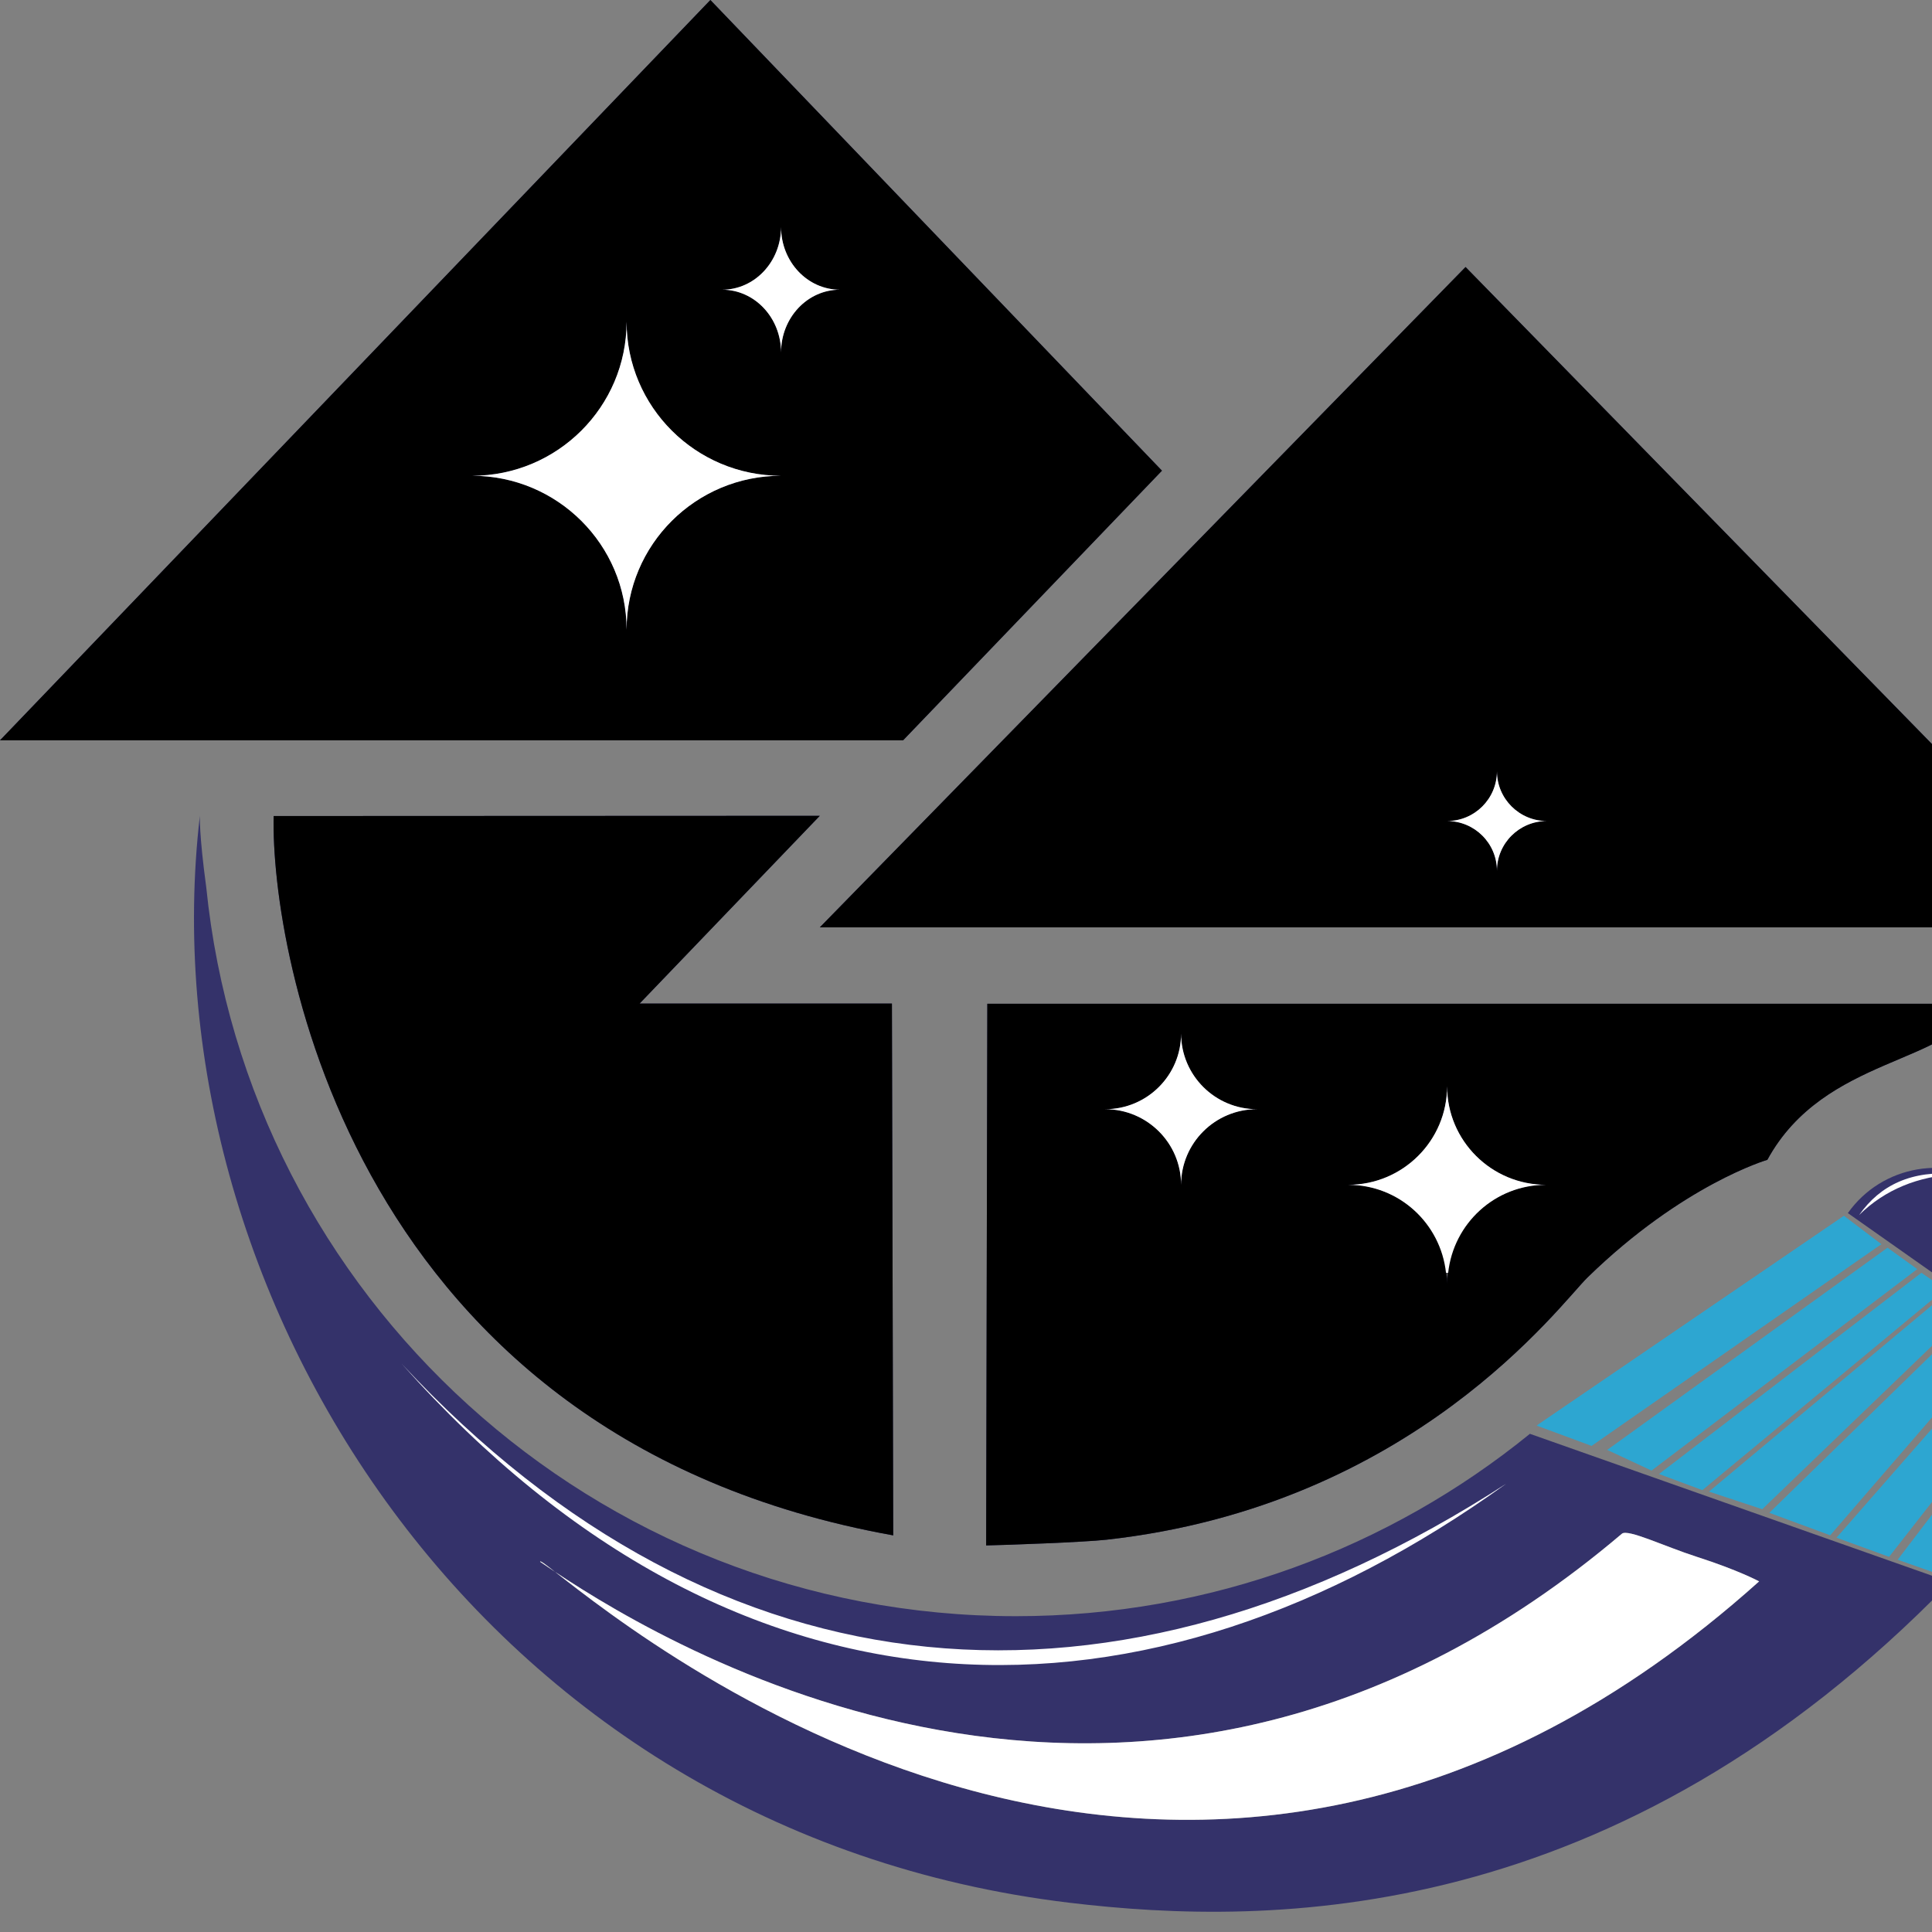 <svg width="48" height="48" viewBox="0 0 58 58" fill="none" xmlns="http://www.w3.org/2000/svg">
  <rect x="0" y="0" width="58" height="58" fill="#808080" stroke="none"/>
  <path
    d="M88.52 30.856V17.507H93.031C94.074 17.507 94.93 17.685 95.599 18.041C96.268 18.393 96.763 18.878 97.085 19.495C97.406 20.112 97.567 20.814 97.567 21.6C97.567 22.387 97.406 23.084 97.085 23.692C96.763 24.301 96.27 24.779 95.605 25.126C94.941 25.47 94.091 25.641 93.057 25.641H89.407V24.181H93.005C93.717 24.181 94.291 24.077 94.725 23.868C95.164 23.66 95.481 23.364 95.677 22.982C95.877 22.595 95.977 22.135 95.977 21.6C95.977 21.066 95.877 20.599 95.677 20.199C95.477 19.799 95.158 19.491 94.719 19.273C94.28 19.052 93.7 18.941 92.979 18.941H90.137V30.856H88.52ZM94.804 24.859L98.089 30.856H96.212L92.979 24.859H94.804ZM111.524 24.181C111.524 25.589 111.27 26.806 110.761 27.831C110.253 28.857 109.555 29.648 108.669 30.204C107.783 30.76 106.77 31.038 105.632 31.038C104.493 31.038 103.481 30.76 102.594 30.204C101.708 29.648 101.01 28.857 100.502 27.831C99.993 26.806 99.739 25.589 99.739 24.181C99.739 22.773 99.993 21.557 100.502 20.531C101.01 19.506 101.708 18.715 102.594 18.159C103.481 17.602 104.493 17.324 105.632 17.324C106.77 17.324 107.783 17.602 108.669 18.159C109.555 18.715 110.253 19.506 110.761 20.531C111.27 21.557 111.524 22.773 111.524 24.181ZM109.96 24.181C109.96 23.026 109.766 22.05 109.379 21.255C108.997 20.459 108.478 19.858 107.822 19.449C107.17 19.041 106.44 18.837 105.632 18.837C104.823 18.837 104.091 19.041 103.435 19.449C102.783 19.858 102.264 20.459 101.877 21.255C101.495 22.05 101.304 23.026 101.304 24.181C101.304 25.337 101.495 26.313 101.877 27.108C102.264 27.903 102.783 28.505 103.435 28.913C104.091 29.322 104.823 29.526 105.632 29.526C106.44 29.526 107.17 29.322 107.822 28.913C108.478 28.505 108.997 27.903 109.379 27.108C109.766 26.313 109.96 25.337 109.96 24.181ZM118.361 30.856H114.242V17.507H118.544C119.839 17.507 120.947 17.774 121.868 18.309C122.789 18.839 123.495 19.601 123.986 20.596C124.477 21.587 124.723 22.773 124.723 24.155C124.723 25.546 124.475 26.743 123.98 27.747C123.484 28.746 122.763 29.515 121.816 30.054C120.868 30.588 119.717 30.856 118.361 30.856ZM115.858 29.422H118.257C119.361 29.422 120.275 29.209 121.001 28.783C121.727 28.357 122.268 27.751 122.624 26.965C122.98 26.178 123.158 25.242 123.158 24.155C123.158 23.078 122.982 22.15 122.63 21.372C122.278 20.59 121.753 19.99 121.053 19.573C120.354 19.152 119.482 18.941 118.439 18.941H115.858V29.422ZM127.434 30.856V17.507H131.945C132.988 17.507 133.844 17.685 134.513 18.041C135.182 18.393 135.677 18.878 135.999 19.495C136.32 20.112 136.481 20.814 136.481 21.6C136.481 22.387 136.32 23.084 135.999 23.692C135.677 24.301 135.184 24.779 134.519 25.126C133.854 25.47 133.005 25.641 131.971 25.641H128.321V24.181H131.919C132.631 24.181 133.205 24.077 133.639 23.868C134.078 23.66 134.395 23.364 134.591 22.982C134.791 22.595 134.891 22.135 134.891 21.6C134.891 21.066 134.791 20.599 134.591 20.199C134.391 19.799 134.072 19.491 133.633 19.273C133.194 19.052 132.614 18.941 131.893 18.941H129.051V30.856H127.434ZM133.718 24.859L137.003 30.856H135.125L131.893 24.859H133.718ZM140.791 17.507V30.856H139.175V17.507H140.791ZM153.157 21.678C153.014 21.239 152.825 20.846 152.59 20.499C152.36 20.147 152.084 19.847 151.763 19.599C151.445 19.352 151.085 19.163 150.681 19.032C150.276 18.902 149.833 18.837 149.351 18.837C148.56 18.837 147.841 19.041 147.193 19.449C146.546 19.858 146.031 20.459 145.649 21.255C145.266 22.05 145.075 23.026 145.075 24.181C145.075 25.337 145.268 26.313 145.655 27.108C146.042 27.903 146.566 28.505 147.226 28.913C147.887 29.322 148.63 29.526 149.455 29.526C150.22 29.526 150.893 29.363 151.476 29.037C152.062 28.707 152.519 28.242 152.845 27.642C153.175 27.038 153.34 26.328 153.34 25.511L153.835 25.615H149.82V24.181H154.904V25.615C154.904 26.715 154.67 27.671 154.2 28.483C153.735 29.296 153.092 29.926 152.271 30.373C151.454 30.817 150.515 31.038 149.455 31.038C148.273 31.038 147.235 30.76 146.34 30.204C145.449 29.648 144.754 28.857 144.254 27.831C143.758 26.806 143.511 25.589 143.511 24.181C143.511 23.125 143.652 22.176 143.934 21.333C144.221 20.486 144.625 19.764 145.147 19.169C145.668 18.574 146.285 18.117 146.998 17.8C147.711 17.483 148.495 17.324 149.351 17.324C150.055 17.324 150.711 17.431 151.319 17.644C151.932 17.852 152.477 18.15 152.955 18.537C153.438 18.919 153.84 19.378 154.161 19.912C154.483 20.442 154.704 21.031 154.826 21.678H153.157ZM166.433 17.507H168.049V26.345C168.049 27.258 167.834 28.073 167.404 28.79C166.978 29.502 166.376 30.065 165.599 30.478C164.821 30.886 163.908 31.09 162.861 31.09C161.814 31.09 160.901 30.886 160.123 30.478C159.346 30.065 158.742 29.502 158.311 28.79C157.886 28.073 157.673 27.258 157.673 26.345V17.507H159.289V26.215C159.289 26.867 159.433 27.447 159.719 27.955C160.006 28.459 160.415 28.857 160.945 29.148C161.479 29.435 162.118 29.578 162.861 29.578C163.604 29.578 164.243 29.435 164.777 29.148C165.312 28.857 165.72 28.459 166.003 27.955C166.289 27.447 166.433 26.867 166.433 26.215V17.507ZM171.277 30.856V17.507H179.334V18.941H172.894V23.451H178.916V24.885H172.894V29.422H179.438V30.856H171.277ZM189.547 20.844C189.469 20.184 189.152 19.671 188.596 19.306C188.039 18.941 187.357 18.758 186.549 18.758C185.958 18.758 185.441 18.854 184.998 19.045C184.559 19.236 184.216 19.499 183.968 19.834C183.725 20.168 183.603 20.549 183.603 20.974C183.603 21.331 183.688 21.637 183.857 21.893C184.031 22.145 184.252 22.356 184.522 22.526C184.791 22.691 185.074 22.828 185.369 22.936C185.665 23.041 185.936 23.125 186.184 23.191L187.54 23.556C187.887 23.647 188.274 23.773 188.7 23.934C189.13 24.094 189.541 24.314 189.932 24.592C190.327 24.866 190.653 25.218 190.91 25.648C191.166 26.078 191.294 26.606 191.294 27.232C191.294 27.953 191.105 28.605 190.727 29.187C190.353 29.769 189.806 30.232 189.084 30.575C188.368 30.919 187.496 31.09 186.471 31.09C185.515 31.09 184.687 30.936 183.987 30.628C183.292 30.319 182.745 29.889 182.345 29.337C181.949 28.785 181.726 28.144 181.674 27.414H183.342C183.386 27.918 183.555 28.335 183.851 28.666C184.15 28.992 184.528 29.235 184.985 29.396C185.445 29.552 185.941 29.63 186.471 29.63C187.088 29.63 187.642 29.53 188.133 29.331C188.624 29.126 189.013 28.844 189.3 28.483C189.586 28.118 189.73 27.692 189.73 27.206C189.73 26.762 189.606 26.402 189.358 26.124C189.111 25.846 188.785 25.62 188.381 25.446C187.976 25.272 187.54 25.12 187.07 24.989L185.428 24.52C184.385 24.22 183.559 23.792 182.951 23.236C182.343 22.68 182.039 21.952 182.039 21.053C182.039 20.305 182.241 19.654 182.645 19.097C183.053 18.537 183.601 18.102 184.287 17.794C184.978 17.481 185.749 17.324 186.601 17.324C187.462 17.324 188.226 17.479 188.895 17.787C189.565 18.091 190.095 18.509 190.486 19.039C190.881 19.569 191.09 20.171 191.112 20.844H189.547Z"
    fill="#34326A" />
  <path
    d="M88.551 43.638V34.961H89.601V39.265H89.703L93.601 34.961H94.974L91.33 38.875L94.974 43.638H93.703L90.686 39.604L89.601 40.824V43.638H88.551ZM96.334 43.638V34.961H101.57V35.893H97.384V38.825H101.299V39.757H97.384V42.705H101.638V43.638H96.334ZM103.464 43.638V34.961H108.7V35.893H104.515V38.825H108.429V39.757H104.515V42.705H108.768V43.638H103.464ZM110.594 43.638V34.961H113.526C114.207 34.961 114.763 35.084 115.195 35.329C115.63 35.572 115.952 35.901 116.161 36.316C116.37 36.732 116.475 37.195 116.475 37.706C116.475 38.217 116.37 38.682 116.161 39.1C115.955 39.518 115.636 39.851 115.204 40.1C114.772 40.346 114.218 40.468 113.543 40.468H111.442V39.536H113.509C113.975 39.536 114.349 39.456 114.632 39.295C114.914 39.134 115.119 38.916 115.246 38.642C115.376 38.366 115.441 38.053 115.441 37.706C115.441 37.359 115.376 37.048 115.246 36.774C115.119 36.5 114.913 36.285 114.627 36.13C114.342 35.972 113.964 35.893 113.492 35.893H111.645V43.638H110.594ZM128.505 37.672H127.454C127.392 37.37 127.283 37.105 127.128 36.876C126.975 36.647 126.789 36.455 126.569 36.3C126.351 36.141 126.11 36.023 125.844 35.944C125.579 35.864 125.302 35.825 125.014 35.825C124.488 35.825 124.012 35.958 123.586 36.223C123.162 36.489 122.825 36.88 122.573 37.397C122.325 37.914 122.201 38.548 122.201 39.299C122.201 40.05 122.325 40.684 122.573 41.201C122.825 41.718 123.162 42.109 123.586 42.375C124.012 42.64 124.488 42.773 125.014 42.773C125.302 42.773 125.579 42.734 125.844 42.654C126.11 42.575 126.351 42.458 126.569 42.303C126.789 42.145 126.975 41.951 127.128 41.722C127.283 41.491 127.392 41.225 127.454 40.926H128.505C128.426 41.369 128.282 41.766 128.073 42.117C127.864 42.467 127.604 42.765 127.293 43.01C126.982 43.253 126.634 43.438 126.247 43.565C125.862 43.693 125.452 43.756 125.014 43.756C124.274 43.756 123.616 43.575 123.039 43.214C122.463 42.852 122.01 42.338 121.679 41.672C121.349 41.005 121.184 40.214 121.184 39.299C121.184 38.384 121.349 37.593 121.679 36.926C122.01 36.26 122.463 35.746 123.039 35.384C123.616 35.023 124.274 34.842 125.014 34.842C125.452 34.842 125.862 34.906 126.247 35.033C126.634 35.16 126.982 35.346 127.293 35.592C127.604 35.835 127.864 36.132 128.073 36.482C128.282 36.829 128.426 37.226 128.505 37.672ZM130.203 43.638V34.961H131.253V42.705H135.287V43.638H130.203ZM136.914 43.638V34.961H142.15V35.893H137.964V38.825H141.879V39.757H137.964V42.705H142.218V43.638H136.914ZM144.4 43.638H143.298L146.484 34.961H147.569L150.755 43.638H149.653L147.06 36.333H146.993L144.4 43.638ZM144.806 40.248H149.247V41.18H144.806V40.248ZM158.987 34.961V43.638H157.97L153.242 36.825H153.157V43.638H152.106V34.961H153.123L157.868 41.79H157.953V34.961H158.987Z"
    fill="#34326A" />
  <path
    d="M82.528 12.475L81.087 11.229L76.07 17.002L76.277 17.182L61.62 34.845L61.204 34.486L59.308 36.666L59.775 37.071L59.332 37.605L60.541 38.372L60.85 37.999L61.144 38.254L63.04 36.074L62.695 35.776L77.352 18.112L77.51 18.247L82.528 12.475Z"
    fill="#34326A" />
  <path
    d="M62.773 41.56L55.474 36.418C56.499 34.97 58.507 34.626 59.957 35.649L62.002 37.088C63.451 38.11 63.798 40.113 62.773 41.56Z"
    fill="#34326A" />
  <path
    d="M45.929 43.044C41.722 46.464 36.35 48.519 30.497 48.519C17.842 48.519 7.433 38.924 6.191 26.63C5.975 25.04 6 24.491 6 24.491C4.351 38.688 14.352 54.994 32.108 57.122C38.157 57.846 48.505 57.841 58.547 47.497L45.929 43.044ZM16.663 47.188C16.493 47.075 16.339 46.971 16.215 46.885C16.208 46.839 16.363 46.956 16.663 47.188C20.31 49.619 34.534 58.052 48.691 46.044C48.868 45.894 49.981 46.428 50.938 46.736C52.205 47.144 52.811 47.475 52.811 47.475C35.955 62.584 19.549 49.433 16.663 47.188Z"
    fill="#34326A" />
  <path
    d="M16.215 46.885C16.339 46.969 16.493 47.075 16.663 47.189C16.363 46.954 16.209 46.839 16.215 46.885Z"
    fill="white" />
  <path
    d="M48.691 46.043C34.533 58.053 20.31 49.618 16.663 47.188C19.55 49.431 35.956 62.583 52.81 47.474C52.81 47.474 52.203 47.143 50.937 46.736C49.98 46.429 48.867 45.892 48.691 46.043Z"
    fill="white" />
  <path
    d="M29.64 30.133L29.605 46.395C30.225 46.382 32.533 46.299 33.21 46.224C42.437 45.201 46.845 39.142 47.661 38.348C50.528 35.554 53.057 34.819 53.057 34.819C54.775 31.671 58.626 31.964 59.339 30.133H29.64V30.133ZM35.457 35.568C35.457 34.316 34.437 33.299 33.179 33.299C34.437 33.299 35.457 32.281 35.457 31.027C35.457 32.281 36.476 33.299 37.735 33.299C36.476 33.299 35.457 34.316 35.457 35.568ZM43.442 38.53C43.442 36.896 42.112 35.568 40.472 35.568C42.112 35.568 43.442 34.244 43.442 32.608C43.442 34.244 44.771 35.568 46.41 35.568C44.771 35.568 43.442 36.896 43.442 38.53Z"
    fill="#34326A" />
  <path
    d="M21.326 0L0 22.225H27.111L34.883 14.13L21.326 0ZM18.809 18.904C18.809 16.351 16.734 14.282 14.174 14.282C16.734 14.282 18.809 12.211 18.809 9.659C18.809 12.211 20.884 14.282 23.446 14.282C20.884 14.283 18.809 16.352 18.809 18.904ZM23.446 10.581C23.446 9.541 22.654 8.698 21.68 8.698C22.653 8.698 23.446 7.854 23.446 6.814C23.446 7.854 24.236 8.698 25.212 8.698C24.236 8.698 23.446 9.541 23.446 10.581Z"
    fill="#34326A" />
  <path
    d="M24.611 24.491L8.216 24.498C8.118 28.491 10.53 43.169 26.815 46.093L26.776 30.128H19.201L24.611 24.491Z"
    fill="#34326A" />
  <path
    d="M58.064 22.403L43.997 8.016L24.611 27.84H63.668L58.064 22.403ZM44.94 26.142C44.94 25.317 44.268 24.649 43.442 24.649C44.268 24.649 44.94 23.979 44.94 23.154C44.94 23.979 45.61 24.649 46.44 24.649C45.61 24.649 44.94 25.317 44.94 26.142Z"
    fill="#34326A" />
  <path
    d="M29.64 30.133L29.605 46.395C30.225 46.382 32.533 46.299 33.21 46.224C42.437 45.201 46.845 39.142 47.661 38.348C50.528 35.554 53.057 34.819 53.057 34.819C54.775 31.671 58.626 31.964 59.339 30.133H29.64V30.133ZM35.457 35.568C35.457 34.316 34.437 33.299 33.179 33.299C34.437 33.299 35.457 32.281 35.457 31.027C35.457 32.281 36.476 33.299 37.735 33.299C36.476 33.299 35.457 34.316 35.457 35.568ZM43.442 38.53C43.442 36.896 42.112 35.568 40.472 35.568C42.112 35.568 43.442 34.244 43.442 32.608C43.442 34.244 44.771 35.568 46.41 35.568C44.771 35.568 43.442 36.896 43.442 38.53Z"
    fill="url(#paint0_linear_5_296)" />
  <path
    d="M21.326 0L0 22.225H27.111L34.883 14.13L21.326 0ZM18.809 18.904C18.809 16.351 16.734 14.282 14.174 14.282C16.734 14.282 18.809 12.211 18.809 9.659C18.809 12.211 20.884 14.282 23.446 14.282C20.884 14.283 18.809 16.352 18.809 18.904ZM23.446 10.581C23.446 9.541 22.654 8.698 21.68 8.698C22.653 8.698 23.446 7.854 23.446 6.814C23.446 7.854 24.236 8.698 25.212 8.698C24.236 8.698 23.446 9.541 23.446 10.581Z"
    fill="url(#paint1_linear_5_296)" />
  <path
    d="M24.611 24.491L8.216 24.498C8.118 28.491 10.53 43.169 26.815 46.093L26.776 30.128H19.201L24.611 24.491Z"
    fill="url(#paint2_linear_5_296)" />
  <path
    d="M58.064 22.403L43.997 8.016L24.611 27.84H63.668L58.064 22.403ZM44.94 26.142C44.94 25.317 44.268 24.649 43.442 24.649C44.268 24.649 44.94 23.979 44.94 23.154C44.94 23.979 45.61 24.649 46.44 24.649C45.61 24.649 44.94 25.317 44.94 26.142Z"
    fill="url(#paint3_linear_5_296)" />
  <path
    d="M18.811 9.659C18.811 12.213 16.733 14.283 14.174 14.283C16.733 14.283 18.811 16.352 18.811 18.906C18.811 16.352 20.886 14.283 23.447 14.283C20.886 14.282 18.811 12.213 18.811 9.659Z"
    fill="white" />
  <path
    d="M25.214 8.697C24.239 8.697 23.448 7.855 23.448 6.815C23.448 7.855 22.656 8.697 21.68 8.697C22.656 8.697 23.448 9.54 23.448 10.58C23.448 9.54 24.238 8.697 25.214 8.697Z"
    fill="white" />
  <path
    d="M46.412 35.569C44.773 35.569 43.443 34.244 43.443 32.609C43.443 34.244 42.114 35.569 40.473 35.569C42.003 35.569 43.249 36.729 43.41 38.211H43.475C43.636 36.729 44.881 35.569 46.412 35.569Z"
    fill="white" />
  <path
    d="M33.179 33.299C34.437 33.299 35.457 34.316 35.457 35.57C35.457 34.316 36.477 33.299 37.735 33.299C36.477 33.299 35.457 32.281 35.457 31.027C35.457 32.281 34.437 33.299 33.179 33.299Z"
    fill="white" />
  <path
    d="M46.438 24.648C45.611 24.648 44.939 23.978 44.939 23.152C44.939 23.978 44.269 24.648 43.441 24.648C44.269 24.648 44.939 25.316 44.939 26.141C44.939 25.316 45.611 24.648 46.438 24.648Z"
    fill="white" />
  <path d="M55.355 36.503L46.132 42.798L47.78 43.407L56.477 37.353L55.355 36.503Z" fill="#2DA6D1" />
  <path d="M56.477 37.353L55.355 36.503L46.132 42.798" fill="#2DA6D1" />
  <path d="M58.431 47.338L62.641 41.641L61.519 40.854L56.969 46.824L58.431 47.338Z" fill="#2DA6D1" />
  <path d="M56.664 37.457L57.557 38.099L49.58 44.148L48.25 43.527L56.664 37.457Z" fill="#2DA6D1" />
  <path d="M61.386 40.761L60.451 40.088L55.133 46.163L56.712 46.737L61.386 40.761Z" fill="#2DA6D1" />
  <path d="M60.244 39.956L59.339 39.349L53.116 45.416L54.944 46.091L60.244 39.956Z" fill="#2DA6D1" />
  <path d="M57.682 38.21L58.388 38.699L51.106 44.735L49.805 44.251L57.682 38.21Z" fill="#2DA6D1" />
  <path d="M58.492 38.772L59.188 39.259L52.904 45.308L51.304 44.779L58.492 38.772Z" fill="#2DA6D1" />
  <path
    d="M55.815 36.473C56.442 35.581 57.384 35.12 58.755 35.245C57.571 35.312 56.588 35.715 55.815 36.473Z"
    fill="white" />
  <path d="M61.314 34.726L60.3 35.838L60.383 35.901L61.394 34.775L61.314 34.726Z" fill="white" />
  <path d="M81.241 11.575L81.376 11.689L76.546 17.137L76.411 17.023L81.241 11.575Z" fill="white" />
  <path
    d="M12.06 40.942C21.632 51.231 33.514 52.11 45.217 44.542C34.513 52.254 22.246 52.39 12.06 40.942Z"
    fill="white" />
  <defs>
    <linearGradient id="paint0_linear_5_296" x1="31.834" y1="44.863" x2="31.834" y2="15.104"
      gradientUnits="userSpaceOnUse">
      <stop stopColor="#BED12C" />
      <stop offset="1" stopColor="#34326A" />
    </linearGradient>
    <linearGradient id="paint1_linear_5_296" x1="31.834" y1="44.863" x2="31.834" y2="15.105"
      gradientUnits="userSpaceOnUse">
      <stop stopColor="#BED12C" />
      <stop offset="1" stopColor="#34326A" />
    </linearGradient>
    <linearGradient id="paint2_linear_5_296" x1="31.835" y1="44.863" x2="31.835" y2="15.105"
      gradientUnits="userSpaceOnUse">
      <stop stopColor="#BED12C" />
      <stop offset="1" stopColor="#34326A" />
    </linearGradient>
    <linearGradient id="paint3_linear_5_296" x1="31.834" y1="44.864" x2="31.834" y2="15.106"
      gradientUnits="userSpaceOnUse">
      <stop stopColor="#BED12C" />
      <stop offset="1" stopColor="#34326A" />
    </linearGradient>
  </defs>
</svg>
